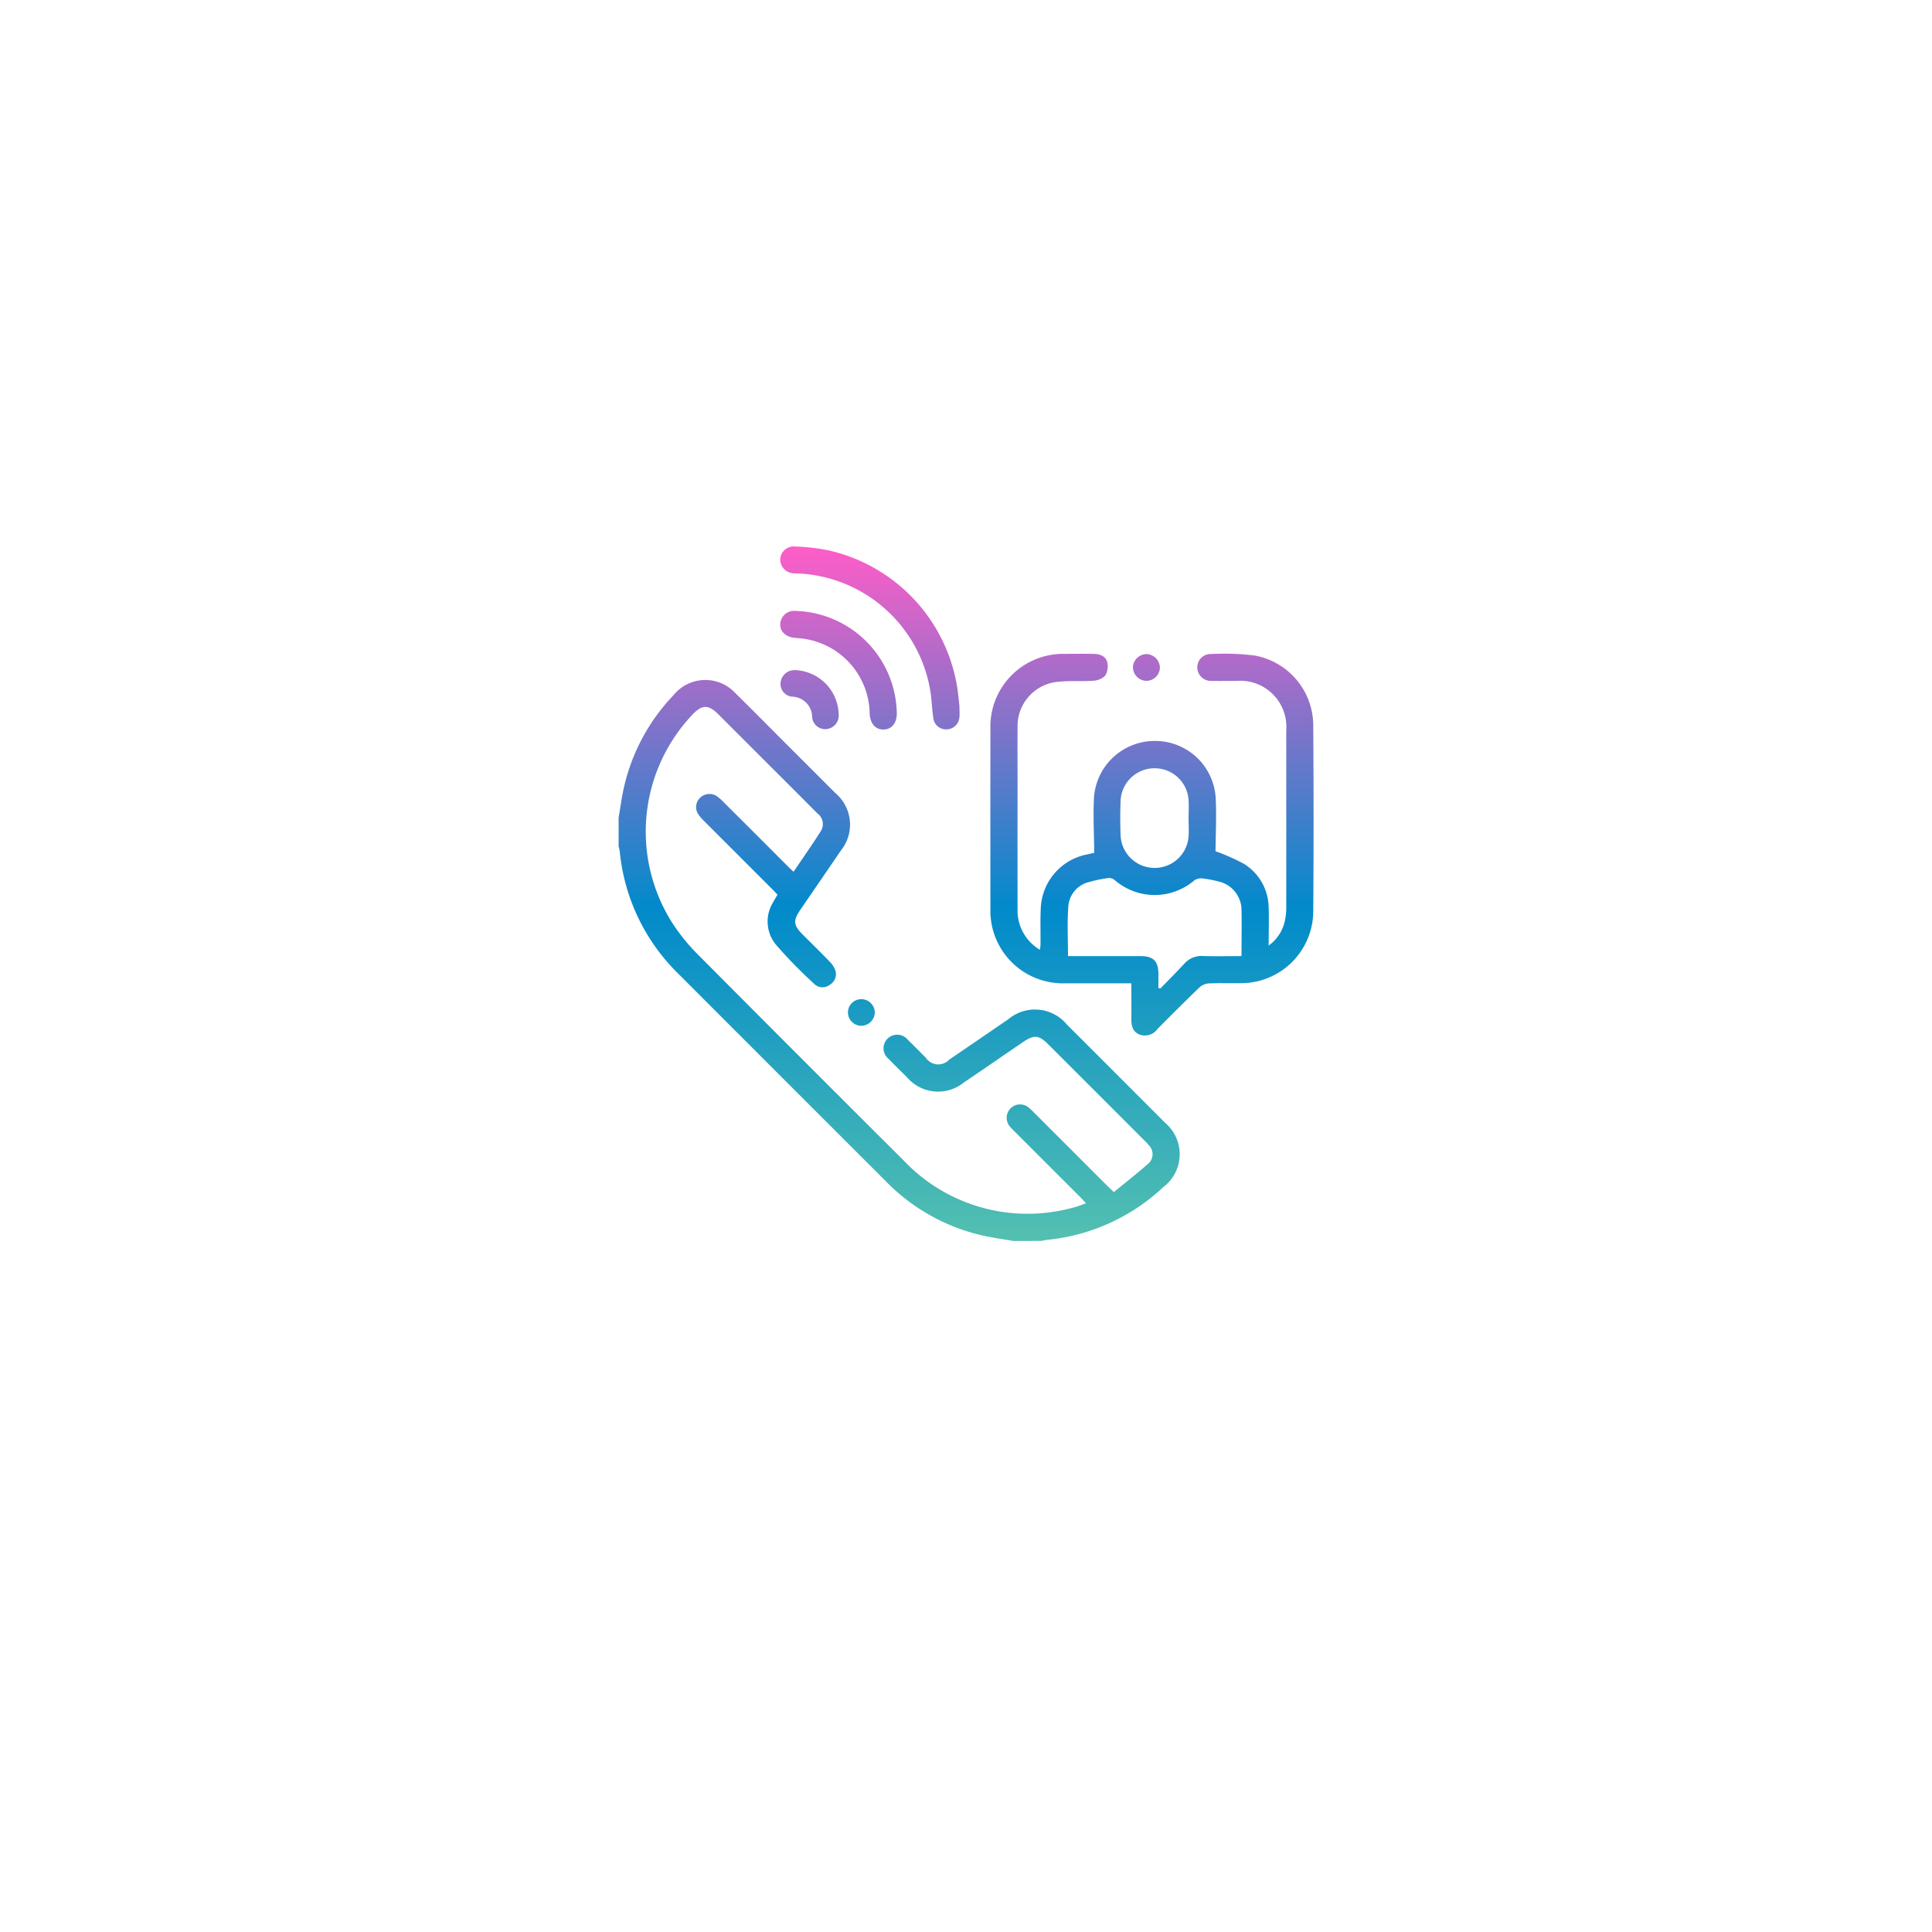 <svg xmlns="http://www.w3.org/2000/svg" xmlns:xlink="http://www.w3.org/1999/xlink" width="107" height="107" viewBox="0 0 107 107">
  <defs>
    <filter id="Rectangle_16562" x="0" y="0" width="107" height="107" filterUnits="userSpaceOnUse">
      <feOffset dy="4" input="SourceAlpha"/>
      <feGaussianBlur stdDeviation="6.5" result="blur"/>
      <feFlood flood-color="#dce1e5"/>
      <feComposite operator="in" in2="blur"/>
      <feComposite in="SourceGraphic"/>
    </filter>
    <linearGradient id="linear-gradient" x1="0.5" x2="0.5" y2="1" gradientUnits="objectBoundingBox">
      <stop offset="0" stop-color="#ff5dc8"/>
      <stop offset="0.521" stop-color="#018acb"/>
      <stop offset="1" stop-color="#53c0b0"/>
    </linearGradient>
  </defs>
  <g id="Group_58632" data-name="Group 58632" transform="translate(-722.5 -547.5)">
    <g id="Group_58625" data-name="Group 58625" transform="translate(582 -962)">
      <g transform="matrix(1, 0, 0, 1, 140.5, 1509.5)" filter="url(#Rectangle_16562)">
        <rect id="Rectangle_16562-2" data-name="Rectangle 16562" width="68" height="68" rx="5" transform="translate(19.5 15.5)" fill="#fff"/>
      </g>
    </g>
    <path id="SqjFUU.tif" d="M-3952.725,154.107c-.553-.1-1.109-.173-1.657-.293a10.839,10.839,0,0,1-5.422-3.029q-5.736-5.729-11.464-11.465a10.962,10.962,0,0,1-3.26-6.788,2.733,2.733,0,0,0-.062-.29v-1.578c.09-.529.161-1.061.274-1.585a10.851,10.851,0,0,1,2.764-5.2,2.267,2.267,0,0,1,3.443-.1c.85.832,1.684,1.681,2.525,2.522q1.5,1.5,3,3a2.283,2.283,0,0,1,.3,3.184c-.746,1.1-1.5,2.19-2.246,3.285-.4.587-.377.849.116,1.345s1.016,1,1.51,1.518a1.277,1.277,0,0,1,.318.494.667.667,0,0,1-.3.782.652.652,0,0,1-.867-.039,25.883,25.883,0,0,1-2.146-2.2,2.022,2.022,0,0,1-.129-2.333c.069-.132.149-.259.237-.41-.092-.1-.182-.2-.277-.292q-1.9-1.9-3.8-3.8a2.209,2.209,0,0,1-.314-.371.711.711,0,0,1,.1-.9.741.741,0,0,1,.929-.095,2.272,2.272,0,0,1,.339.294q1.808,1.8,3.614,3.611c.087.087.177.17.3.283.516-.765,1.032-1.5,1.513-2.259a.732.732,0,0,0-.2-.979q-1.258-1.267-2.522-2.525-1.474-1.474-2.949-2.948c-.57-.569-.923-.557-1.476.044a9.419,9.419,0,0,0-.99,11.644,10.692,10.692,0,0,0,1.389,1.67q5.654,5.688,11.337,11.348a9.44,9.44,0,0,0,8.6,2.784,9.42,9.42,0,0,0,.948-.226c.167-.045.327-.115.545-.194-.113-.121-.2-.22-.29-.311l-3.666-3.666a3.035,3.035,0,0,1-.233-.244.744.744,0,0,1,.027-1.05.745.745,0,0,1,1.022,0,3.631,3.631,0,0,1,.271.259l4.038,4.037c.1.1.2.188.373.357.647-.531,1.306-1.041,1.927-1.593a.7.7,0,0,0,.026-.987,3.7,3.7,0,0,0-.309-.327q-2.643-2.644-5.286-5.286c-.506-.506-.779-.53-1.377-.122-1.1.748-2.188,1.5-3.286,2.245a2.269,2.269,0,0,1-3.152-.29c-.338-.334-.679-.667-1.008-1.011a.753.753,0,0,1-.065-1.131.763.763,0,0,1,1.133.081c.334.321.656.654.985.98a.824.824,0,0,0,1.287.11q1.644-1.121,3.286-2.246a2.293,2.293,0,0,1,3.241.3q2.725,2.721,5.445,5.446a2.278,2.278,0,0,1-.1,3.547,10.949,10.949,0,0,1-6.477,2.932,2.28,2.28,0,0,0-.254.055Zm4.12-21.418a3.166,3.166,0,0,0-2.6,2.907c-.039.687-.013,1.377-.019,2.065,0,.091-.018.183-.031.318a2.518,2.518,0,0,1-1.24-2.225q-.007-3.381,0-6.761c0-1.1-.009-2.2,0-3.306a2.463,2.463,0,0,1,2.29-2.556c.62-.064,1.252-.006,1.875-.053a1.021,1.021,0,0,0,.686-.278,1,1,0,0,0,.113-.755c-.083-.337-.414-.449-.746-.455-.525-.011-1.052-.007-1.578,0a4.03,4.03,0,0,0-4.144,4.161q-.008,4.977,0,9.954a4.015,4.015,0,0,0,4.127,4.13c1.089,0,2.179,0,3.268,0h.41c0,.688.009,1.314,0,1.939-.007.389.058.737.455.9a.859.859,0,0,0,1-.318c.768-.773,1.538-1.544,2.324-2.3a.859.859,0,0,1,.515-.216c.612-.027,1.227,0,1.84-.013a4,4,0,0,0,3.94-3.933q.038-5.183,0-10.367a3.946,3.946,0,0,0-3.236-3.845,13.843,13.843,0,0,0-2.434-.084.736.736,0,0,0-.751.772.754.754,0,0,0,.81.715c.463.012.926,0,1.39,0a2.552,2.552,0,0,1,2.727,2.725q0,4.9,0,9.8a3.25,3.25,0,0,1-.074.745,2.245,2.245,0,0,1-.9,1.387c0-.747.02-1.409,0-2.07a2.888,2.888,0,0,0-1.337-2.434,10.71,10.71,0,0,0-1.606-.717c.006-.948.059-1.946.009-2.938a3.355,3.355,0,0,0-3.367-3.171,3.371,3.371,0,0,0-3.376,3.167c-.049.993.007,1.991.016,3.025C-3948.316,132.624-3948.46,132.658-3948.605,132.689Zm6.382,5.634a1.263,1.263,0,0,0-1.034.422c-.433.468-.885.919-1.33,1.377l-.108-.031c0-.262,0-.523,0-.785-.006-.7-.28-.976-.982-.977q-1.8,0-3.6,0h-.424c0-.945-.051-1.858.017-2.763a1.5,1.5,0,0,1,1.153-1.342,7.127,7.127,0,0,1,1.1-.223.506.506,0,0,1,.325.125,3.383,3.383,0,0,0,4.411,0,.662.662,0,0,1,.433-.1,6.079,6.079,0,0,1,.883.165,1.628,1.628,0,0,1,1.287,1.595c.015.834,0,1.669,0,2.54C-3940.828,138.329-3941.526,138.343-3942.223,138.323Zm-.8-6.647a1.878,1.878,0,0,1-1.919,1.767,1.879,1.879,0,0,1-1.847-1.806c-.024-.636-.024-1.275,0-1.911a1.878,1.878,0,0,1,1.886-1.8,1.877,1.877,0,0,1,1.879,1.768c.022.336,0,.674,0,1.012S-3943,131.353-3943.024,131.677Zm-12.775-7.963a9.284,9.284,0,0,0-7.235-7.871,11.349,11.349,0,0,0-1.786-.2.747.747,0,0,0-.82.7.768.768,0,0,0,.745.785c.149.015.3.012.449.021a7.78,7.78,0,0,1,7.139,6.63c.059.458.079.921.145,1.378a.712.712,0,0,0,.733.616.729.729,0,0,0,.714-.685c.016-.161,0-.324,0-.6C-3955.733,124.308-3955.76,124.01-3955.8,123.714Zm-8.964-4.5a.77.77,0,0,0-.875.683c-.04.417.26.736.757.8.062.009.125.015.187.021a4.251,4.251,0,0,1,4.007,4.185c.029.551.325.886.773.877s.734-.356.729-.906a5.766,5.766,0,0,0-5.389-5.65C-3964.639,119.219-3964.7,119.212-3964.764,119.21Zm-.041,3.278a.769.769,0,0,0-.815.669.711.711,0,0,0,.62.8,1.133,1.133,0,0,1,1.125,1.122.725.725,0,0,0,.8.673.757.757,0,0,0,.669-.844A2.511,2.511,0,0,0-3964.805,122.489Zm18.7-.164a.754.754,0,0,0,.727.756.752.752,0,0,0,.764-.719.768.768,0,0,0-.727-.762A.767.767,0,0,0-3946.108,122.325Zm-15.033,18.386a.737.737,0,0,0-.753.723.741.741,0,0,0,.728.751.758.758,0,0,0,.76-.725A.754.754,0,0,0-3961.142,140.711Z" transform="translate(4731.351 462.124)" fill="url(#linear-gradient)"/>
  </g>
</svg>
